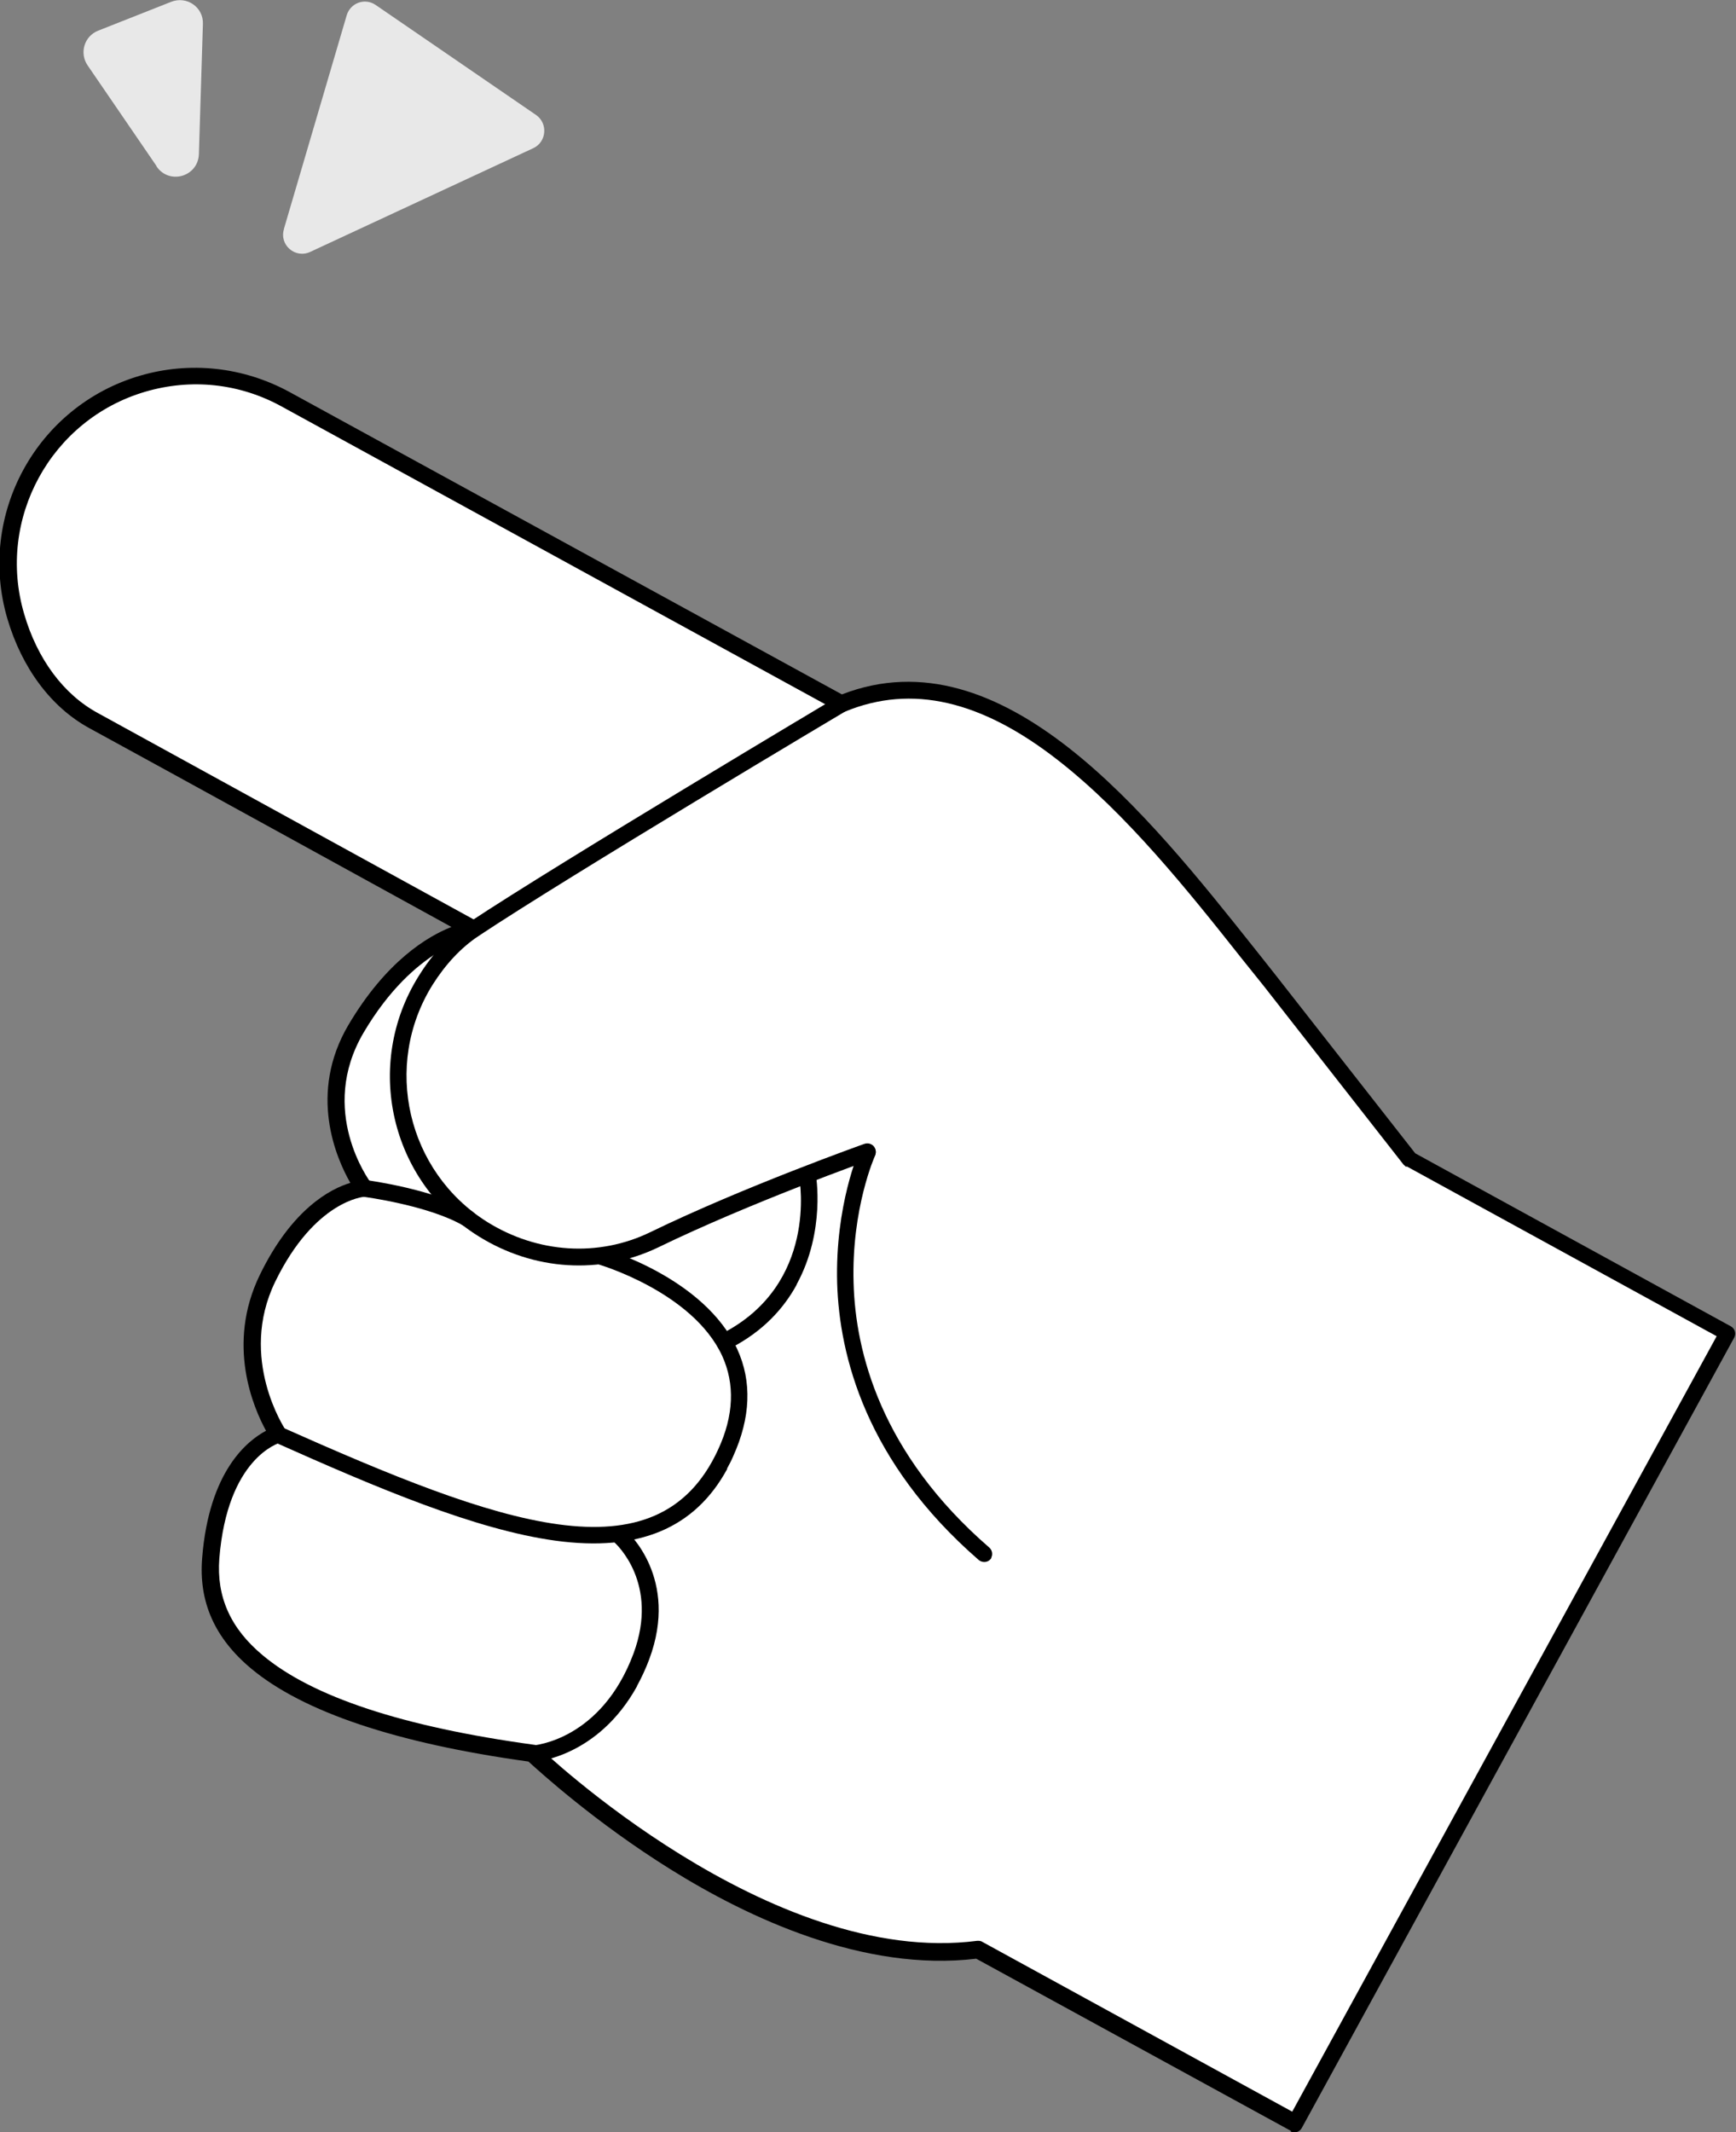 <?xml version="1.0" encoding="UTF-8"?>
<svg id="Layer_2" data-name="Layer 2" xmlns="http://www.w3.org/2000/svg" viewBox="0 0 47.57 58.4">
  <rect x="0" y="0" width="47.57" height="58.4" fill="#808080" stroke="none"/>
  <defs>
    <style>
      .cls-1 {
        fill: #fff;
      }

      .cls-2 {
        fill: #e8e8e8;
      }
    </style>
  </defs>
  <g id="menu_bar" data-name="menu bar">
    <g>
      <g>
        <path class="cls-1" d="m5.78,42.68c.24-2.98,1.85-3.38,1.85-3.38,0,0-1.39-2.03-.3-4.28,1.17-2.42,2.65-2.46,2.65-2.46,0,0-1.57-2.08-.22-4.37,1.5-2.54,3.22-2.73,3.22-2.73,0,0-7.78-4.28-10.42-5.72-1.04-.57-1.77-1.63-2.13-2.86-.8-2.72.76-5.57,3.48-6.37,1.36-.4,2.75-.21,3.9.42l15.25,8.35c4.59-1.89,8.74,3.86,11.74,7.6l3.83,4.88,8.7,4.76-11.85,21.65-8.7-4.76c-5.87.76-12.21-5.38-12.21-5.38-8.24-1.13-8.94-3.76-8.81-5.35Z"/>
        <path d="m35.38,58.37l-8.63-4.72c-3.08.37-6.25-1.12-8.38-2.45-2.07-1.29-3.58-2.67-3.89-2.95-3.62-.5-6.17-1.36-7.59-2.54-1.01-.84-1.45-1.84-1.35-3.04.19-2.38,1.24-3.21,1.75-3.48-.34-.62-1.1-2.36-.17-4.27.88-1.81,1.94-2.36,2.48-2.52-.39-.68-1.16-2.45-.05-4.33,1.03-1.74,2.16-2.42,2.82-2.68-1.75-.96-7.71-4.24-9.93-5.45-1.04-.57-1.84-1.64-2.24-3-.83-2.84.8-5.82,3.64-6.65,1.37-.4,2.82-.24,4.08.44l15.15,8.29c4.41-1.71,8.39,3.29,11.3,6.95.21.26.41.52.61.77l3.8,4.85,8.65,4.74c.11.06.15.2.09.31l-11.85,21.65c-.06.11-.2.15-.31.09Zm3.15-26.41s-.05-.04-.07-.06l-3.82-4.88c-.2-.25-.4-.5-.61-.76-1.48-1.87-3.17-3.98-5.03-5.43-2.11-1.65-4.02-2.09-5.84-1.34-.06.03-.14.02-.2-.01L7.71,11.13c-1.15-.63-2.47-.77-3.73-.4C1.39,11.49-.1,14.22.66,16.81c.36,1.24,1.08,2.21,2.02,2.72,2.61,1.43,10.34,5.68,10.42,5.72.09.05.13.15.11.24-.02.1-.1.17-.2.18-.02,0-1.64.23-3.05,2.62-1.25,2.13.15,4.04.21,4.12.05.07.06.16.02.24-.04.08-.11.13-.2.13-.01,0-1.36.09-2.45,2.33-1.02,2.1.27,4.03.28,4.05.04.06.05.14.03.21-.03.07-.08.12-.16.14-.06.02-1.46.43-1.68,3.18-.08,1.04.3,1.91,1.19,2.65,1.36,1.14,3.85,1.96,7.43,2.45.05,0,.09.03.13.06.06.06,6.33,6.05,12.02,5.31.05,0,.1,0,.14.03l8.49,4.65,11.63-21.24-8.49-4.65Z"/>
        <path d="m23.97,31.66c.03-.06.04-.12.01-.19-.04-.12-.17-.18-.29-.14-.03.01-3.32,1.18-5.87,2.42-1.42.69-3.09.58-4.47-.28-2.2-1.38-2.87-4.29-1.5-6.49.36-.57.78-1.02,1.26-1.34,2.48-1.65,10.01-6.13,10.08-6.17.11-.06.14-.21.08-.31-.06-.11-.21-.14-.31-.08-.08.05-7.61,4.53-10.1,6.18-.53.35-1,.85-1.39,1.48-1.51,2.42-.78,5.61,1.64,7.12,1.52.95,3.35,1.06,4.92.31,2.53-1.23,5.79-2.39,5.82-2.4.06-.02.1-.06.12-.11Z"/>
        <path d="m27.16,42.67c.05-.09.03-.21-.05-.28-2.98-2.58-3.67-5.37-3.72-7.25-.06-2.04.58-3.47.59-3.49.05-.12,0-.25-.11-.3s-.25,0-.3.11c-.03.06-.69,1.55-.63,3.69.06,1.97.78,4.89,3.88,7.58.1.08.24.07.32-.02.01-.01.02-.03.03-.04Z"/>
        <path d="m19.92,40.23c.06-.11.12-.22.17-.34.48-1.06.52-2.05.11-2.94-.9-1.95-3.61-2.74-3.73-2.77-.12-.03-.25.04-.28.16-.03.12.04.25.16.28.03,0,2.63.76,3.44,2.52.35.77.32,1.63-.11,2.56-1.67,3.64-6.01,2.04-11.96-.61-.12-.05-.25,0-.3.12-.05.12,0,.25.12.3,2.8,1.25,5.49,2.39,7.68,2.69,2.27.31,3.82-.33,4.71-1.97Z"/>
        <path d="m17.45,46.19c.12-.22.24-.47.34-.74.83-2.22-.59-3.49-.65-3.54-.1-.08-.24-.07-.32.02-.08.1-.07.24.02.32.05.05,1.23,1.12.52,3.04-.88,2.36-2.7,2.52-2.78,2.52-.13,0-.22.12-.21.24,0,.13.12.22.24.21.08,0,1.78-.14,2.85-2.08Z"/>
        <path d="m13.03,33.5c.06-.11.02-.24-.08-.31-1.02-.61-2.86-.86-2.94-.87-.13-.02-.24.07-.26.2-.02.13.07.24.2.26.02,0,1.82.24,2.76.8.11.07.25.03.32-.08,0,0,0,0,0,0Z"/>
        <path d="m21.83,35.18c.8-1.46.53-3.01.52-3.03-.02-.12-.14-.21-.27-.18-.12.02-.21.14-.18.27.02.12.5,2.92-2.08,4.27-.11.06-.16.2-.1.31.06.11.2.16.31.1.89-.46,1.45-1.09,1.8-1.73Z"/>
      </g>
      <g>
        <path class="cls-2" d="m7.78,6.27L9.5.42c.1-.34.5-.49.8-.28l4.39,3.01c.33.23.29.74-.08.91l-6.11,2.84c-.41.19-.85-.19-.72-.62Z"/>
        <path class="cls-2" d="m4.29,4.55l-1.89-2.76c-.23-.34-.09-.8.29-.95L4.69.05c.43-.17.89.15.87.61l-.11,3.56c-.02.62-.81.85-1.16.34Z"/>
      </g>
    </g>
  </g>
</svg>
